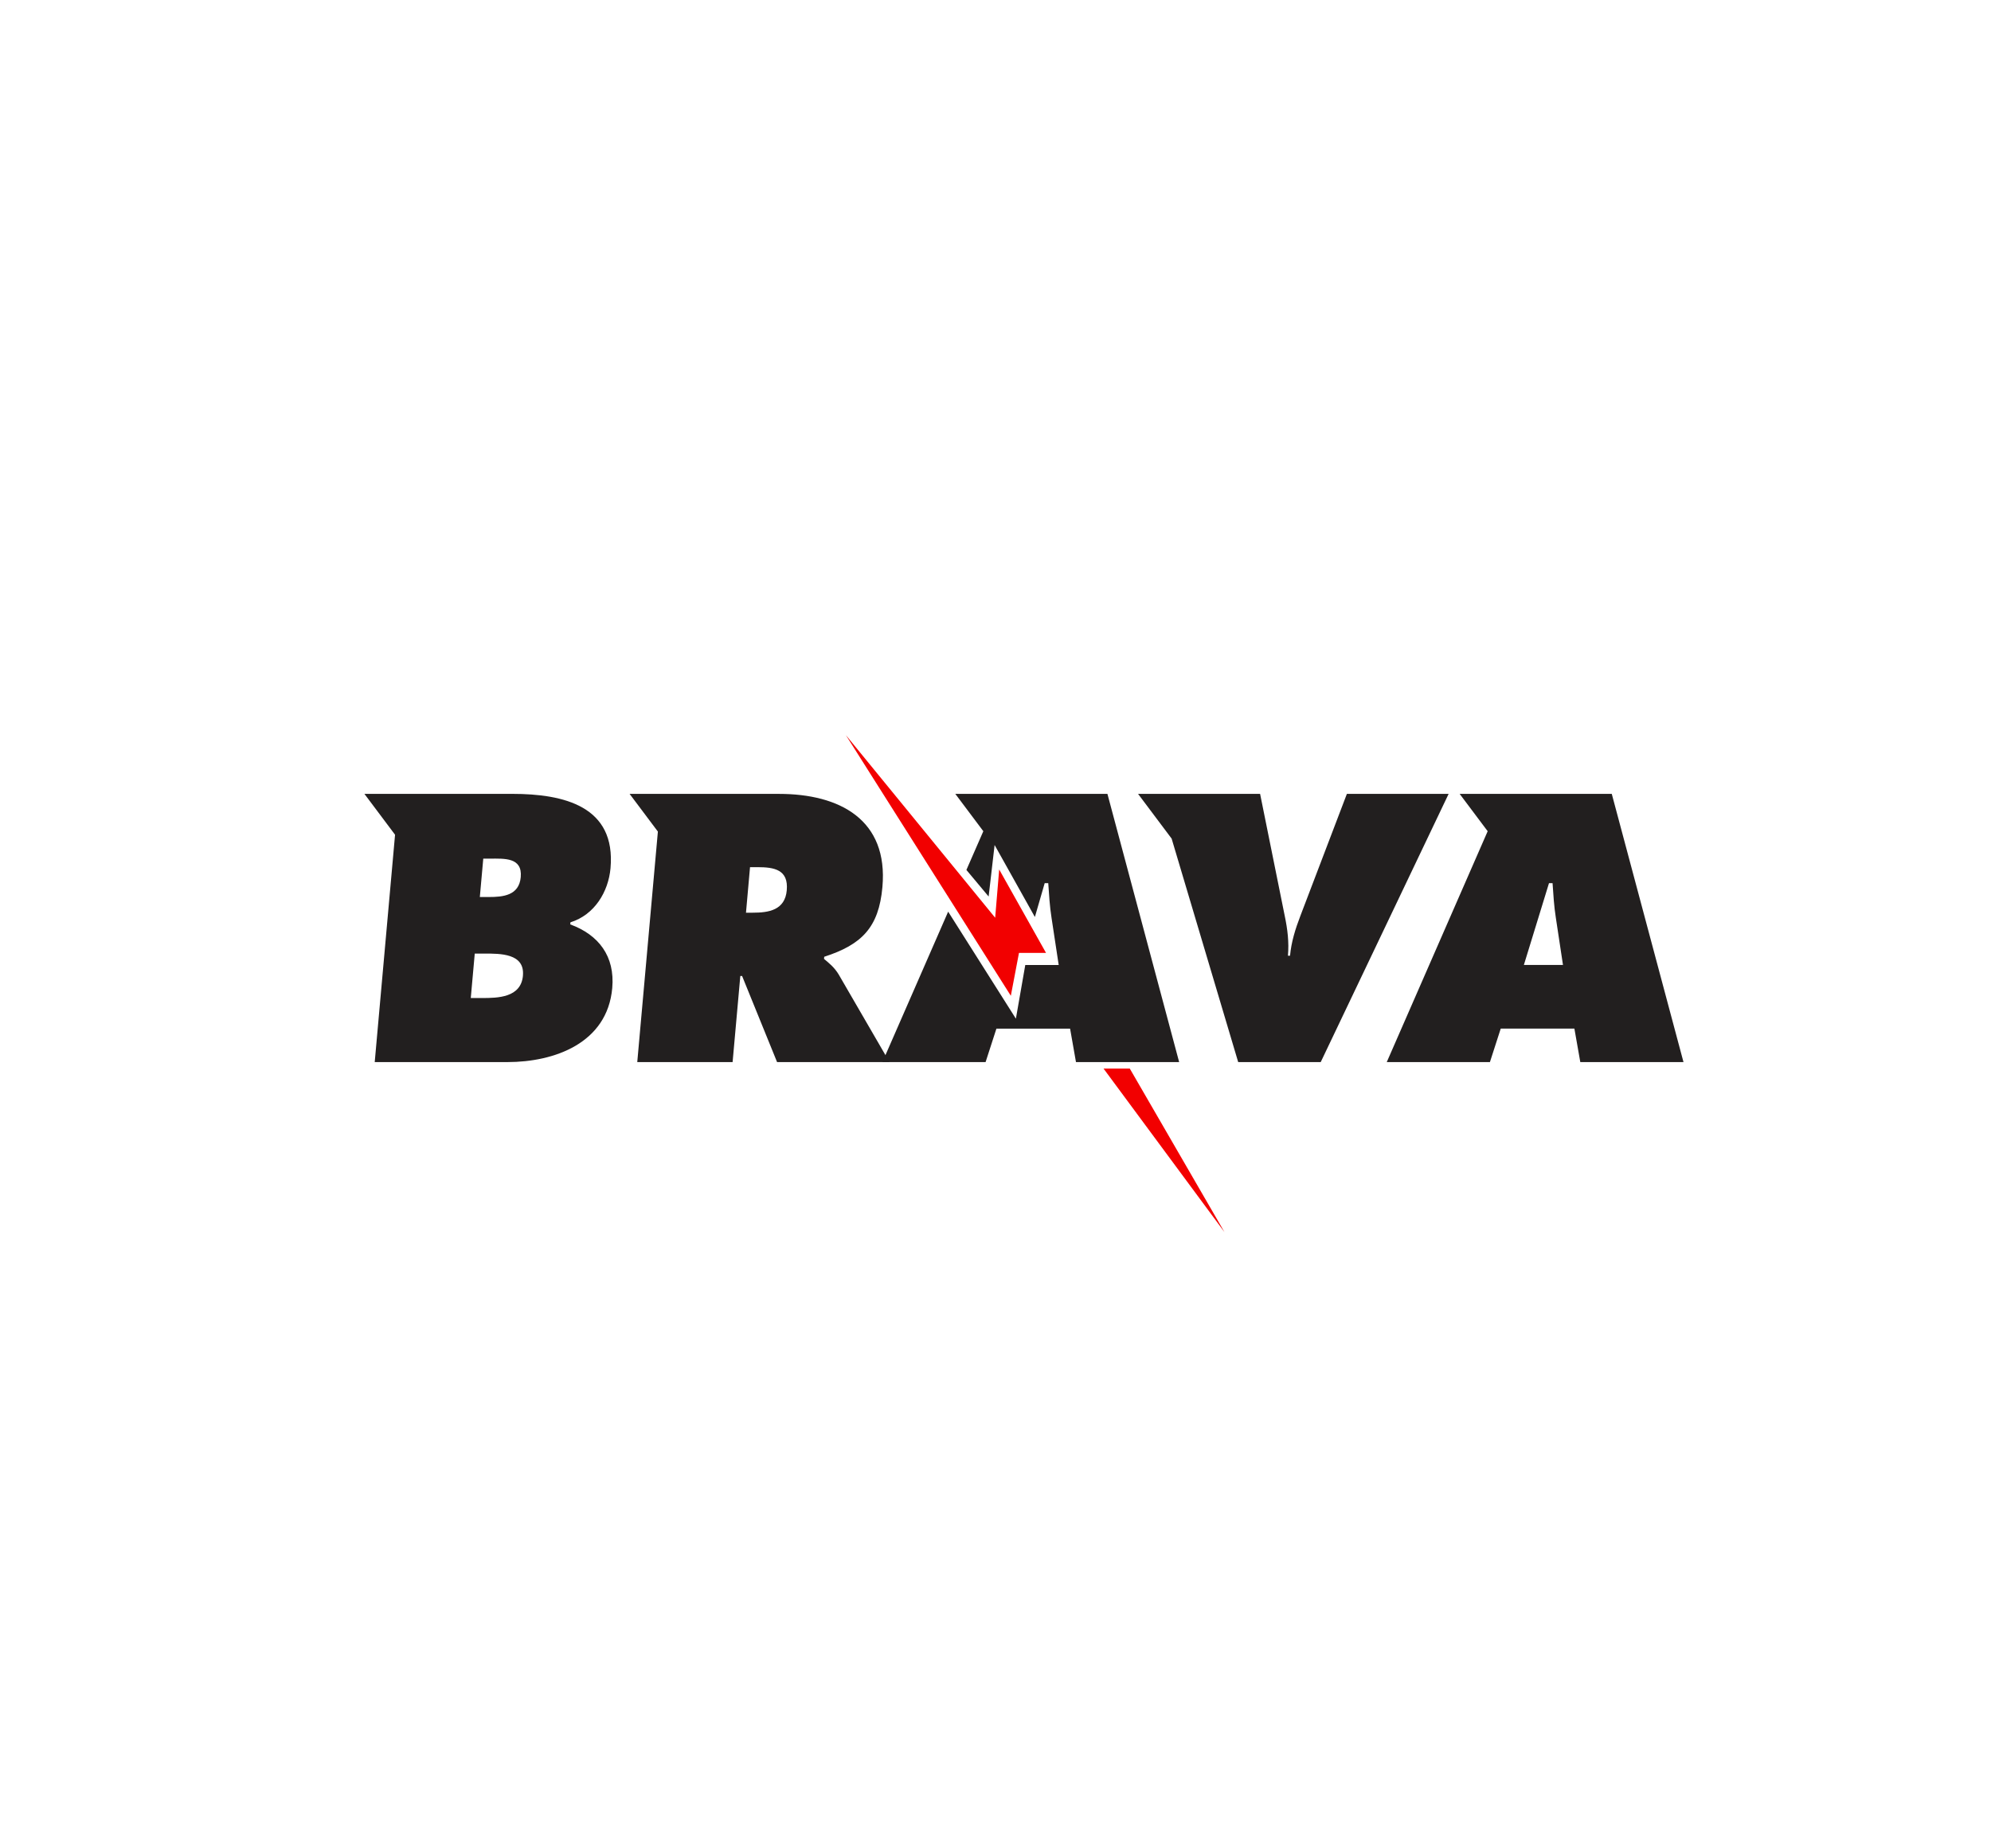 <svg xmlns="http://www.w3.org/2000/svg" width="140" height="130" viewBox="0 0 140 130"><path fill="#221F1F" d="M40.098 65.017l.014-.147c1.697-.526 2.668-2.15 2.817-3.805.388-4.353-3.263-5.23-6.914-5.23H25.624l2.155 2.875-1.43 15.99h9.33c3.303 0 7.024-1.327 7.372-5.206.2-2.25-.966-3.75-2.952-4.477zm-6.116-4.627h.475c1 0 2.285-.103 2.16 1.3-.116 1.3-1.25 1.4-2.25 1.4h-.627l.242-2.7zm2.79 8.23c-.138 1.55-1.768 1.575-2.893 1.575h-.776l.28-3.127h.675c1.1.002 2.854-.025 2.712 1.553zM58.993 68.57c-.326-.552-.725-.85-1.05-1.127l.013-.15c2.628-.85 3.837-2.05 4.092-4.9.426-4.753-3.016-6.556-7.268-6.556H44.272l1.988 2.65-1.45 16.214h6.704l.542-6.055h.126l2.46 6.056h7.905l-3.554-6.13zm-3.67-5.955c-.125 1.4-1.268 1.578-2.393 1.578h-.475l.284-3.203h.526c1.177 0 2.187.174 2.057 1.625zM113.335 55.836h-10.697l1.97 2.626L97.512 74.7h7.254l.76-2.354h5.18l.415 2.353h7.256l-5.043-18.864zm-6.182 12.033l1.767-5.755h.25c.054.8.103 1.627.23 2.428l.503 3.326h-2.75zM94.708 55.836l-3.27 8.58c-.357.927-.642 1.854-.727 2.802h-.148c.086-.948-.03-1.875-.225-2.802l-1.732-8.58h-8.581l2.36 3.146 4.68 15.717h5.804l8.994-18.864h-7.154z"/><path fill="#221F1F" d="M77.87 55.836H67.174l1.97 2.626-1.19 2.723 1.563 1.87.42-3.623 2.832 5.063.69-2.38h.25c.054.8.104 1.628.23 2.43l.505 3.325h-2.35l-.66 3.777-4.763-7.527-4.623 10.58h7.255l.762-2.353h5.18l.414 2.353h7.255L77.87 55.836z"/><g fill="#F20000"><path d="M59.478 51.702l11.6 18.335.573-3.016h1.902l-3.294-5.868-.282 3.395M77.597 75.156h1.845L86.1 86.658"/></g></svg>